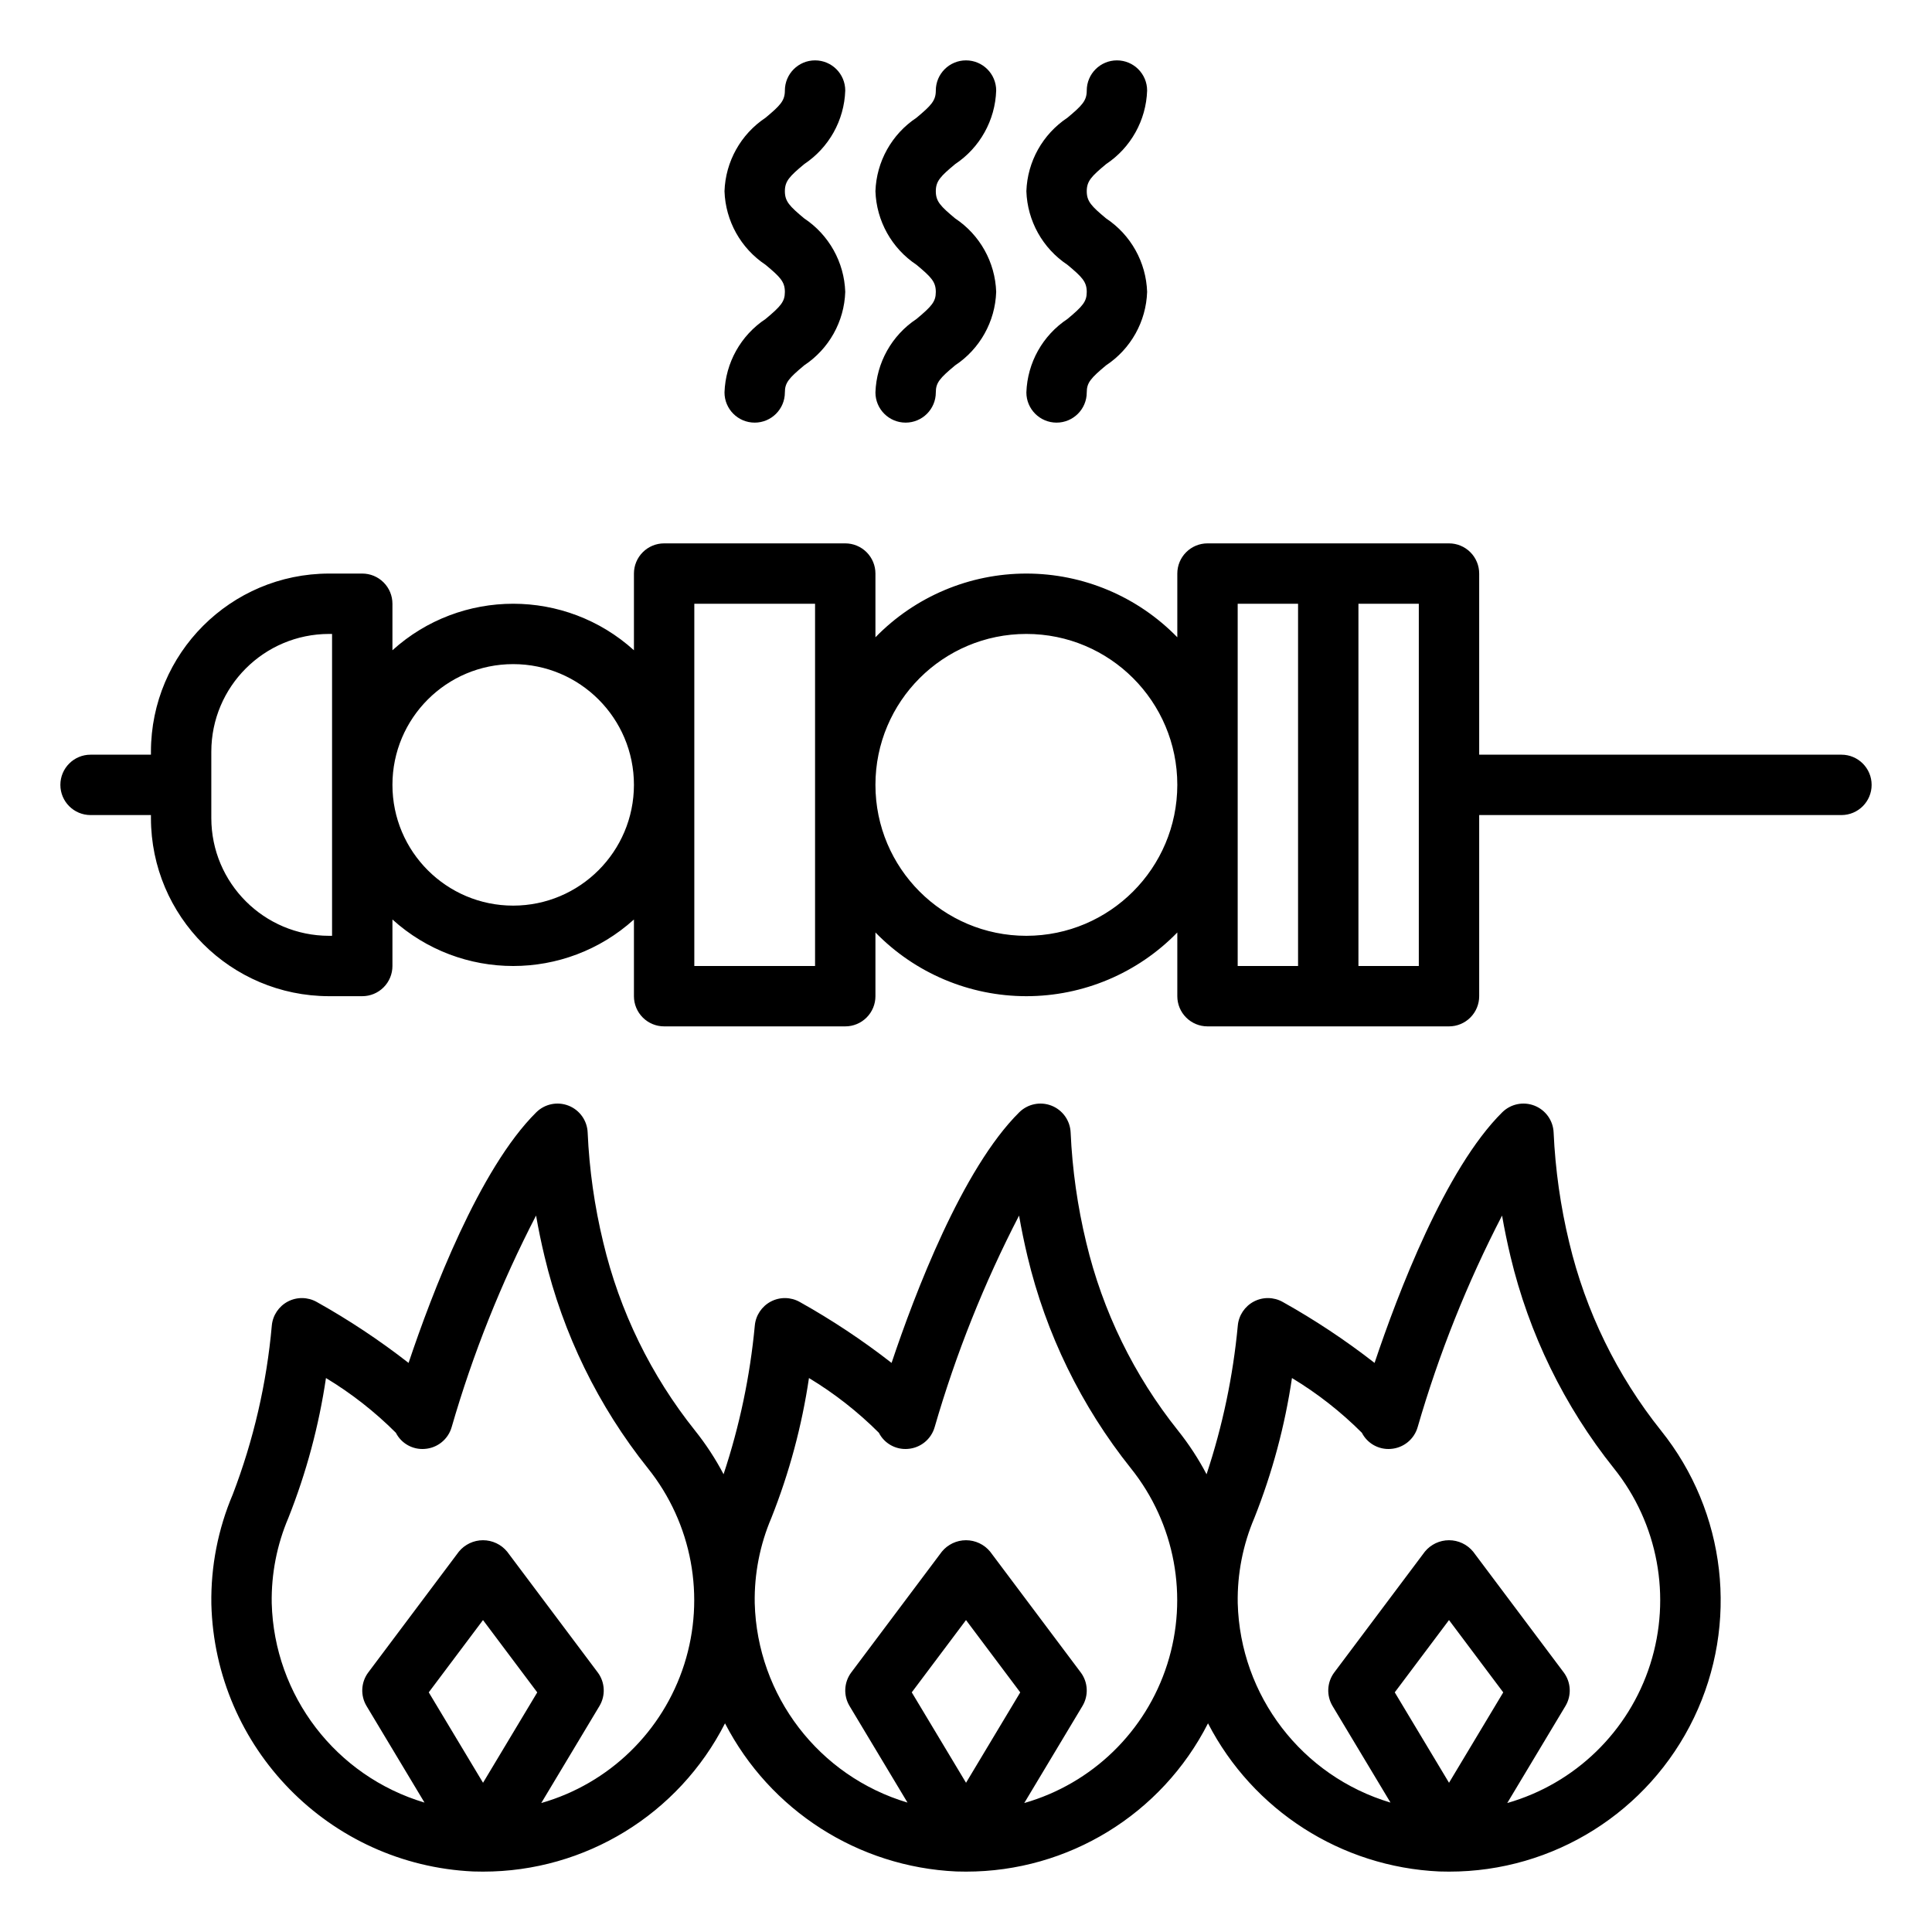 <?xml version="1.0" encoding="UTF-8"?> <svg xmlns="http://www.w3.org/2000/svg" height="640pt" viewBox="-20 -20 640 640" width="640pt"> <path d="m590 230h-120v-60c0-2.652-1.051-5.195-2.93-7.07-1.875-1.879-4.418-2.93-7.07-2.93h-80c-2.652 0-5.195 1.051-7.07 2.93-1.879 1.875-2.93 4.418-2.93 7.07v21.109c-13.133-13.496-31.168-21.109-50-21.109s-36.863 7.613-50 21.109v-21.109c0-2.652-1.051-5.195-2.93-7.07-1.875-1.879-4.418-2.93-7.07-2.93h-60c-2.652 0-5.195 1.051-7.07 2.93-1.879 1.875-2.93 4.418-2.93 7.07v25.406c-22.711-20.543-57.289-20.543-80 0v-15.406c0-2.652-1.051-5.195-2.93-7.07-1.875-1.879-4.418-2.93-7.07-2.93h-11.004c-32.57.039-58.957 26.426-58.996 58.992v1.008h-20c-5.523 0-10 4.477-10 10s4.477 10 10 10h20v1.004c.039 32.57 26.426 58.957 58.996 58.996h11.004c2.652 0 5.195-1.051 7.07-2.93 1.879-1.875 2.93-4.418 2.93-7.07v-15.406c22.711 20.543 57.289 20.543 80 0v25.406c0 2.652 1.051 5.195 2.93 7.07 1.875 1.879 4.418 2.93 7.07 2.93h60c2.652 0 5.195-1.051 7.07-2.93 1.879-1.875 2.93-4.418 2.93-7.07v-21.109c13.137 13.496 31.168 21.109 50 21.109s36.867-7.613 50-21.109v21.109c0 2.652 1.051 5.195 2.93 7.07 1.875 1.879 4.418 2.93 7.07 2.93h80c2.652 0 5.195-1.051 7.07-2.93 1.879-1.875 2.93-4.418 2.93-7.07v-60h120c5.523 0 10-4.477 10-10s-4.477-10-10-10zm-500 60h-1.004c-21.531-.023-38.973-17.465-38.996-38.996v-22.012c.023-21.527 17.465-38.969 38.996-38.992h1.004zm60-10c-22.09 0-40-17.91-40-40s17.91-40 40-40 40 17.91 40 40c-.02 22.078-17.914 39.98-40 40zm100 20h-40v-120h40zm70-10c-27.613 0-50-22.387-50-50s22.387-50 50-50 50 22.387 50 50c-.035 27.602-22.398 49.965-50 50zm70-110h20v120h-20zm60 120h-20v-120h20zm0 0"></path> <path d="m246.406 34.363c8.199-5.449 13.262-14.523 13.594-24.363 0-5.523-4.477-10-10-10s-10 4.477-10 10c0 3.379-1.562 4.961-6.406 9.004-8.199 5.445-13.262 14.512-13.594 24.344.332 9.84 5.395 18.918 13.594 24.367 4.844 4.031 6.406 5.613 6.406 8.984 0 3.211-1.289 4.707-6.395 8.965-8.203 5.434-13.273 14.5-13.605 24.336 0 5.523 4.477 10 10 10s10-4.477 10-10c0-3.215 1.289-4.707 6.398-8.965 8.203-5.434 13.27-14.504 13.602-24.336-.332-9.836-5.395-18.906-13.594-24.348-4.844-4.043-6.406-5.625-6.406-9.004 0-3.367 1.562-4.949 6.406-8.984zm0 0"></path> <path d="m296.406 34.363c8.199-5.449 13.262-14.523 13.594-24.363 0-5.523-4.477-10-10-10s-10 4.477-10 10c0 3.379-1.562 4.961-6.406 9.004-8.199 5.445-13.262 14.512-13.594 24.344.332 9.84 5.395 18.918 13.594 24.367 4.844 4.031 6.406 5.613 6.406 8.984 0 3.211-1.289 4.707-6.395 8.965-8.203 5.434-13.273 14.5-13.605 24.336 0 5.523 4.477 10 10 10s10-4.477 10-10c0-3.215 1.289-4.707 6.398-8.965 8.203-5.434 13.27-14.504 13.602-24.336-.332-9.836-5.395-18.906-13.594-24.348-4.844-4.043-6.406-5.625-6.406-9.004 0-3.367 1.562-4.949 6.406-8.984zm0 0"></path> <path d="m346.406 34.363c8.199-5.449 13.262-14.523 13.594-24.363 0-5.523-4.477-10-10-10s-10 4.477-10 10c0 3.379-1.562 4.961-6.406 9.004-8.199 5.445-13.262 14.512-13.594 24.344.332 9.84 5.395 18.918 13.594 24.367 4.844 4.031 6.406 5.613 6.406 8.984 0 3.211-1.289 4.707-6.395 8.965-8.203 5.434-13.273 14.5-13.605 24.336 0 5.523 4.477 10 10 10s10-4.477 10-10c0-3.215 1.289-4.707 6.398-8.965 8.203-5.434 13.27-14.504 13.602-24.336-.332-9.836-5.395-18.906-13.594-24.348-4.844-4.043-6.406-5.625-6.406-9.004 0-3.367 1.562-4.949 6.406-8.984zm0 0"></path> <path d="m140.012 600c33.832.02 64.812-18.965 80.156-49.125 14.926 28.879 44.141 47.59 76.621 49.074l3.223.051c33.832.02 64.812-18.965 80.156-49.125 14.926 28.879 44.141 47.59 76.621 49.074l3.219.051c34.59.043 66.141-19.766 81.125-50.941 14.98-31.184 10.742-68.191-10.91-95.172-14.594-18.277-24.973-39.551-30.398-62.305-2.887-11.945-4.613-24.141-5.168-36.418-.16-3.953-2.641-7.445-6.328-8.895-3.684-1.449-7.875-.586-10.691 2.195-18.895 18.703-34.637 60.176-42.293 83.02-9.621-7.5-19.801-14.254-30.449-20.207-2.957-1.652-6.543-1.699-9.543-.125-2.996 1.578-4.996 4.559-5.312 7.93-1.57 16.766-5.043 33.301-10.352 49.285-2.691-5.117-5.855-9.965-9.461-14.48-14.598-18.277-24.977-39.551-30.402-62.305-2.887-11.945-4.613-24.141-5.164-36.418-.164-3.953-2.645-7.445-6.328-8.895-3.688-1.449-7.879-.586-10.695 2.195-18.895 18.703-34.637 60.176-42.293 83.02-9.621-7.5-19.801-14.254-30.449-20.207-2.957-1.652-6.543-1.699-9.543-.125-2.996 1.578-4.996 4.559-5.312 7.93-1.57 16.766-5.043 33.297-10.352 49.277-2.684-5.113-5.855-9.961-9.461-14.473-14.605-18.277-24.98-39.555-30.391-62.316-2.898-11.938-4.625-24.125-5.168-36.395-.156-3.961-2.637-7.453-6.324-8.906-3.684-1.449-7.879-.59-10.695 2.195-18.898 18.703-34.648 60.176-42.305 83.02-9.621-7.5-19.801-14.254-30.449-20.207-2.957-1.652-6.543-1.699-9.543-.125-2.996 1.578-4.996 4.559-5.312 7.93-1.699 19.156-6.051 37.977-12.93 55.938-4.883 11.484-7.301 23.863-7.098 36.336 1.215 47.723 39.09 86.395 86.777 88.594zm0-29.434-17.98-29.953 17.969-23.945 17.969 23.957zm160 0-17.98-29.953 17.969-23.945 17.969 23.957zm159.996 0-17.977-29.953 17.969-23.945 17.969 23.957zm-64.488-87.727c5.93-14.914 10.109-30.469 12.461-46.348 8.422 5.086 16.195 11.172 23.152 18.125 1.82 3.562 5.605 5.672 9.59 5.352 4.191-.301 7.746-3.188 8.898-7.227 7.012-24.211 16.375-47.68 27.957-70.066.781 4.492 1.715 9.004 2.793 13.535 6.109 25.633 17.809 49.605 34.258 70.195 14.617 18.258 19.141 42.617 12.035 64.902-7.098 22.285-24.879 39.539-47.367 45.973l19.277-32.137c2.09-3.484 1.863-7.891-.578-11.141l-30-40c-1.965-2.395-4.902-3.781-7.996-3.781s-6.031 1.387-7.996 3.781l-30 40c-2.441 3.25-2.668 7.656-.578 11.141l19.199 31.988c-29.379-8.766-49.801-35.418-50.613-66.07-.168-9.691 1.711-19.305 5.508-28.223zm-160 0c5.93-14.914 10.109-30.469 12.461-46.348 8.422 5.086 16.195 11.172 23.152 18.125 1.816 3.562 5.605 5.676 9.59 5.352 4.191-.301 7.746-3.188 8.898-7.227 7.012-24.211 16.375-47.68 27.957-70.066.781 4.492 1.715 9.004 2.793 13.535 6.109 25.633 17.809 49.605 34.258 70.195 14.621 18.258 19.141 42.617 12.035 64.902-7.098 22.285-24.875 39.539-47.367 45.973l19.277-32.137c2.09-3.484 1.867-7.891-.574-11.141l-30-40c-1.969-2.395-4.902-3.781-8-3.781-3.094 0-6.031 1.387-7.996 3.781l-30 40c-2.441 3.25-2.668 7.656-.578 11.141l19.199 31.988c-29.379-8.766-49.801-35.418-50.613-66.07-.168-9.691 1.711-19.305 5.508-28.223zm-165.508 28.223c-.164-9.688 1.711-19.305 5.508-28.223 5.93-14.914 10.109-30.469 12.461-46.348 8.422 5.086 16.195 11.172 23.152 18.125 1.816 3.566 5.605 5.68 9.59 5.352 4.191-.297 7.746-3.188 8.898-7.227 7-24.219 16.367-47.688 27.957-70.078.781 4.492 1.715 9.012 2.805 13.547 6.102 25.641 17.801 49.609 34.258 70.195 14.617 18.258 19.129 42.617 12.031 64.902-7.105 22.285-24.883 39.539-47.375 45.973l19.277-32.137c2.09-3.484 1.867-7.891-.574-11.141l-30-40c-1.969-2.395-4.902-3.781-8-3.781-3.094 0-6.031 1.387-7.996 3.781l-30 40c-2.441 3.25-2.668 7.656-.578 11.141l19.199 31.988c-29.379-8.766-49.801-35.418-50.613-66.07zm0 0"></path> </svg> 
